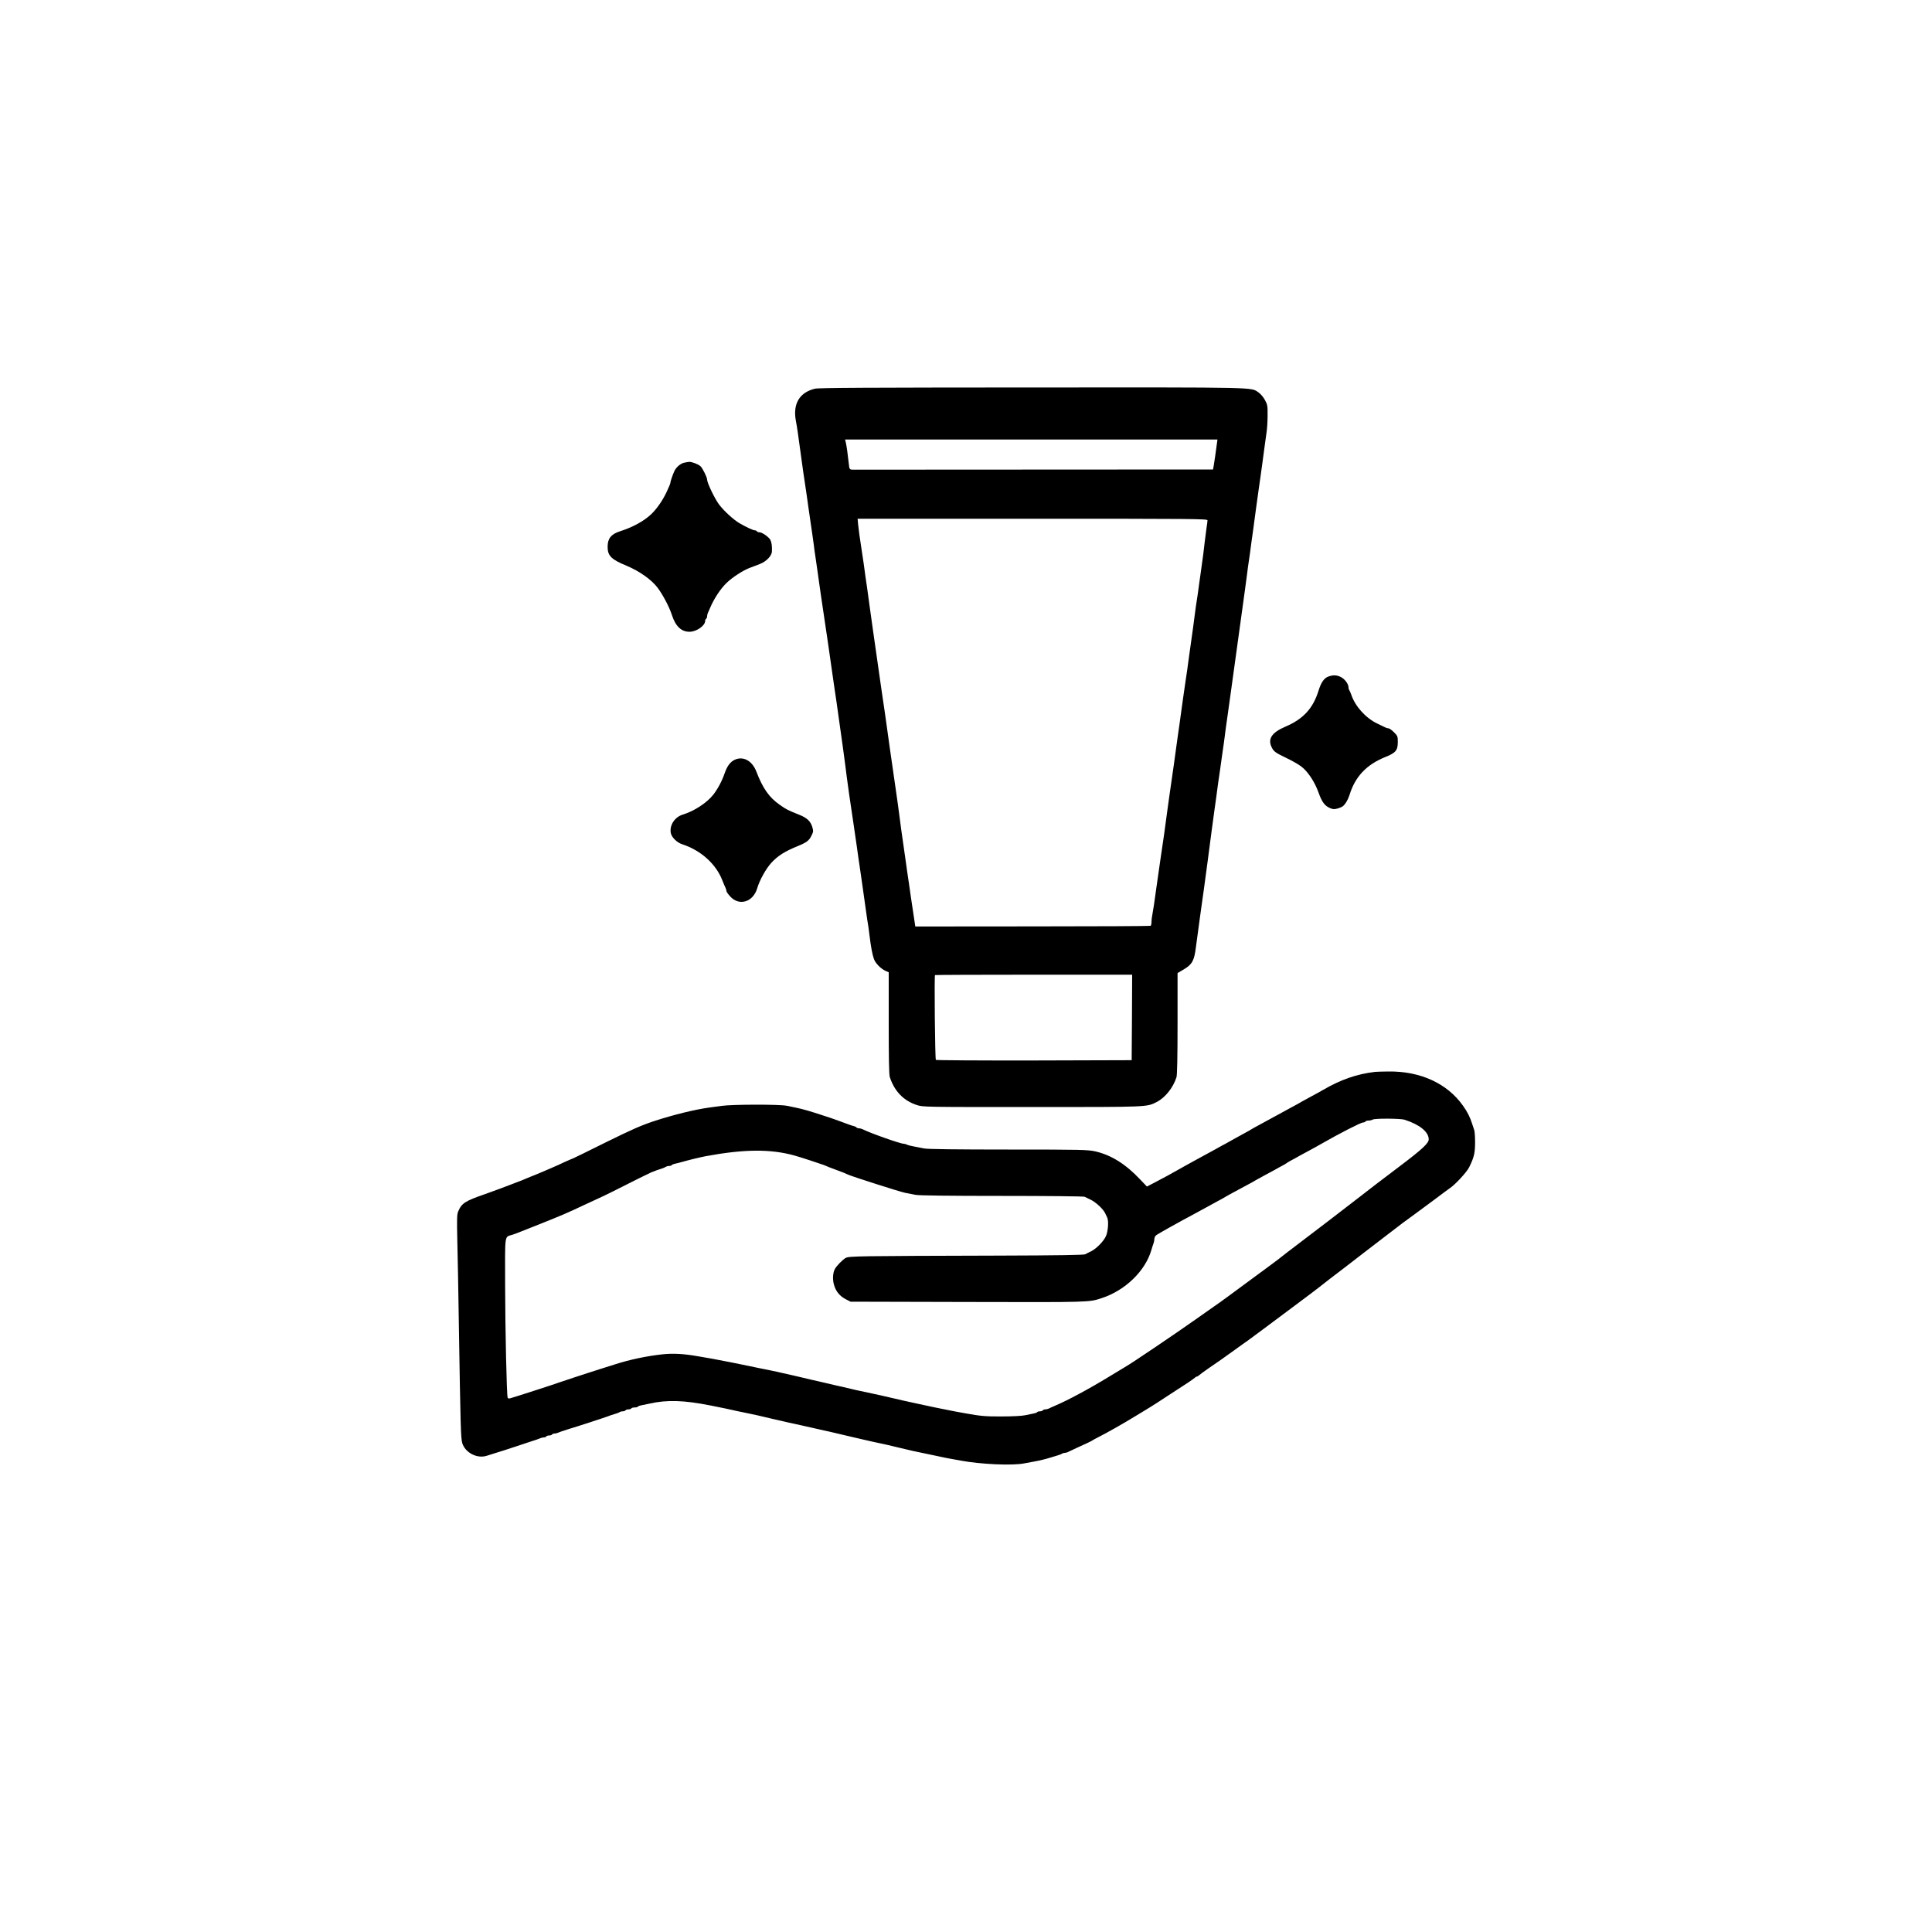 <?xml version="1.0" encoding="UTF-8" standalone="no"?> <svg xmlns="http://www.w3.org/2000/svg" version="1.0" width="2000pt" height="2000pt" viewBox="0 0 2000 2000" preserveAspectRatio="xMidYMid meet"><g transform="translate(0,2000) scale(0.1,-0.1)" fill="#000000" stroke="none"><path d="M8435 15976 c-160 -39 -229 -158 -196 -333 11 -56 22 -130 56 -383 14 -102 29 -212 35 -245 5 -33 14 -94 20 -135 5 -41 15 -105 20 -142 6 -38 15 -99 20 -138 6 -38 14 -100 20 -137 5 -38 12 -86 15 -108 2 -22 9 -71 15 -110 6 -38 15 -104 21 -145 6 -41 14 -102 19 -135 5 -33 14 -96 20 -140 6 -44 15 -105 20 -135 5 -30 14 -91 20 -135 6 -44 15 -105 20 -135 5 -30 13 -89 19 -130 6 -41 15 -108 21 -147 5 -40 14 -103 20 -140 5 -38 14 -99 20 -138 6 -38 15 -99 20 -135 9 -69 26 -187 40 -285 12 -82 40 -285 51 -372 8 -68 15 -120 39 -293 9 -61 19 -131 41 -277 18 -121 29 -199 39 -268 9 -65 16 -118 41 -285 5 -36 14 -99 20 -140 6 -41 14 -102 19 -135 5 -33 13 -94 19 -135 6 -41 12 -86 15 -100 3 -14 10 -65 16 -115 16 -131 30 -204 47 -253 17 -46 71 -100 121 -123 l32 -14 0 -524 c0 -365 3 -535 11 -560 47 -146 142 -245 279 -290 63 -21 74 -21 1191 -21 1218 0 1188 -1 1293 52 88 45 171 149 205 257 7 23 11 209 11 556 l0 522 63 37 c88 52 110 91 127 231 9 66 19 144 40 295 5 36 14 101 20 145 6 44 15 110 21 148 23 169 28 207 38 282 5 44 15 116 21 160 6 44 17 130 25 190 8 61 19 144 25 185 6 41 15 109 21 150 5 41 14 105 19 143 6 37 15 99 20 137 6 39 15 103 20 143 6 39 15 106 21 147 12 99 26 198 39 288 23 166 31 221 40 287 5 39 14 104 20 145 6 41 15 107 20 145 5 39 14 104 20 145 6 41 15 107 20 145 5 39 14 104 20 145 6 41 15 107 20 145 5 39 14 104 20 145 6 41 15 109 20 150 5 41 11 89 14 105 3 17 10 66 16 110 5 44 19 143 30 220 10 77 26 194 35 260 9 66 20 147 25 180 5 33 14 96 20 140 6 44 15 109 20 145 5 36 14 103 20 150 6 47 16 115 21 152 6 36 11 115 11 175 1 103 -1 113 -28 163 -16 30 -45 63 -65 77 -84 56 38 53 -2344 52 -1711 -1 -2211 -3 -2250 -13z m4161 -578 c-12 -92 -24 -172 -31 -215 l-8 -43 -1853 -1 c-1020 -1 -1861 -1 -1869 -1 -40 0 -43 3 -48 60 -9 86 -24 194 -32 225 l-7 27 1927 0 1928 0 -7 -52z m-96 -784 c0 -9 -4 -44 -10 -78 -5 -33 -14 -104 -20 -156 -10 -91 -15 -131 -39 -300 -6 -41 -16 -109 -21 -150 -5 -41 -14 -104 -20 -140 -6 -36 -15 -99 -20 -140 -5 -41 -14 -106 -19 -145 -6 -38 -15 -106 -21 -150 -6 -44 -16 -111 -21 -150 -5 -38 -14 -101 -19 -140 -6 -38 -14 -99 -20 -135 -19 -129 -31 -214 -59 -420 -6 -41 -15 -108 -21 -147 -12 -85 -25 -178 -39 -283 -6 -41 -15 -104 -20 -140 -15 -99 -29 -204 -46 -325 -23 -175 -44 -327 -75 -530 -11 -77 -26 -178 -40 -280 -21 -154 -31 -220 -40 -268 -6 -27 -10 -64 -10 -82 0 -19 -4 -36 -9 -39 -5 -3 -555 -6 -1222 -6 l-1214 -1 -7 48 c-4 26 -11 77 -17 113 -5 36 -15 99 -21 140 -6 41 -15 104 -20 140 -6 36 -14 97 -20 135 -5 39 -14 103 -20 143 -20 142 -30 213 -40 280 -5 37 -14 105 -20 152 -6 47 -24 180 -41 295 -41 283 -77 534 -89 625 -6 41 -15 105 -20 143 -6 37 -14 97 -20 135 -5 37 -14 99 -20 137 -6 39 -15 102 -20 140 -5 39 -14 102 -20 140 -9 67 -21 150 -40 280 -9 60 -20 143 -41 293 -18 137 -28 205 -39 277 -5 39 -14 102 -19 140 -6 39 -15 102 -21 140 -21 133 -31 210 -37 268 l-5 57 1811 0 c1669 0 1811 -1 1811 -16z m-782 -5146 l-3 -443 -1009 -3 c-556 -1 -1014 2 -1018 6 -9 9 -17 869 -9 878 2 2 463 4 1023 4 l1018 0 -2 -442z"></path><path d="M7082 15210 c-37 -9 -77 -42 -98 -81 -17 -34 -44 -110 -44 -127 0 -8 -19 -52 -41 -99 -43 -90 -104 -176 -161 -229 -75 -70 -190 -133 -323 -175 -89 -29 -125 -74 -125 -159 0 -93 37 -131 195 -196 136 -57 259 -144 323 -229 55 -74 120 -197 147 -280 38 -118 97 -175 183 -175 72 0 162 63 162 113 0 9 5 19 10 22 6 3 10 15 10 26 0 10 4 27 9 37 5 9 14 31 21 47 41 98 109 201 172 261 58 57 167 127 233 153 30 12 80 30 110 42 68 26 125 85 126 132 2 57 -3 91 -16 118 -16 30 -86 79 -114 79 -11 0 -23 5 -26 10 -3 6 -13 10 -21 10 -18 0 -95 36 -161 75 -62 37 -158 125 -209 192 -44 58 -124 224 -124 258 0 24 -47 119 -69 139 -23 21 -87 45 -116 45 -11 -1 -35 -5 -53 -9z"></path><path d="M13750 12996 c-43 -16 -74 -60 -100 -144 -57 -185 -158 -295 -343 -374 -142 -61 -186 -127 -142 -215 21 -43 38 -55 150 -109 55 -26 124 -65 152 -86 70 -51 143 -161 183 -274 34 -96 64 -137 120 -160 28 -12 43 -13 75 -4 22 6 47 17 55 23 26 20 55 69 70 117 58 190 175 314 370 393 108 43 130 69 130 156 0 58 -2 63 -40 101 -22 22 -47 40 -55 40 -8 0 -23 4 -33 9 -9 5 -48 24 -87 42 -118 57 -226 177 -266 296 -7 21 -17 42 -21 48 -4 5 -8 17 -8 27 0 40 -43 95 -89 114 -40 17 -74 17 -121 0z"></path><path d="M7602 12133 c-44 -22 -75 -64 -102 -142 -28 -81 -73 -163 -118 -220 -68 -84 -197 -168 -312 -203 -85 -25 -141 -111 -126 -191 8 -44 64 -100 119 -117 193 -63 351 -205 416 -377 13 -32 27 -66 32 -75 5 -10 9 -24 9 -32 0 -7 17 -32 38 -55 93 -104 239 -60 281 85 24 82 90 201 144 260 67 74 141 121 277 176 88 36 115 56 138 103 22 43 23 51 12 90 -18 63 -55 99 -140 132 -115 46 -132 55 -196 100 -110 76 -177 170 -244 345 -44 115 -139 165 -228 121z"></path><path d="M14235 8904 c-188 -22 -354 -79 -541 -188 -23 -14 -75 -42 -116 -64 -41 -22 -85 -46 -99 -54 -13 -9 -59 -34 -102 -57 -43 -23 -117 -63 -165 -90 -48 -26 -123 -67 -167 -91 -44 -23 -84 -46 -90 -50 -5 -4 -35 -21 -65 -37 -30 -17 -75 -41 -100 -55 -25 -14 -71 -39 -102 -57 -32 -17 -84 -45 -115 -63 -96 -52 -135 -74 -198 -108 -81 -44 -132 -73 -180 -100 -66 -38 -155 -86 -241 -131 l-81 -42 -69 72 c-150 160 -302 255 -466 292 -77 17 -137 19 -900 19 -537 0 -835 4 -870 11 -29 6 -78 15 -108 21 -30 5 -63 14 -72 19 -10 5 -25 9 -33 9 -35 0 -347 110 -427 151 -10 5 -27 9 -37 9 -11 0 -22 4 -25 9 -3 5 -16 11 -28 14 -13 2 -61 19 -108 37 -90 34 -194 69 -300 102 -120 37 -141 42 -285 71 -79 16 -561 15 -675 -1 -47 -7 -103 -14 -125 -17 -150 -20 -370 -74 -575 -141 -133 -44 -230 -87 -498 -219 -183 -91 -334 -165 -336 -165 -2 0 -44 -18 -93 -40 -48 -23 -97 -45 -108 -49 -11 -5 -37 -16 -57 -25 -21 -9 -55 -23 -75 -32 -21 -9 -48 -20 -60 -25 -13 -5 -33 -13 -45 -18 -13 -5 -39 -16 -58 -24 -19 -9 -55 -23 -80 -32 -25 -9 -54 -21 -65 -25 -50 -20 -188 -71 -270 -100 -211 -73 -245 -95 -281 -179 -14 -31 -15 -73 -10 -301 4 -146 11 -535 16 -865 17 -1063 20 -1186 36 -1236 31 -97 151 -160 250 -130 98 30 302 95 319 102 11 4 65 22 120 40 55 17 108 35 117 40 10 5 27 9 37 9 11 0 23 4 26 10 3 6 17 10 30 10 13 0 27 5 30 10 3 6 15 10 26 10 10 0 27 4 37 9 9 5 51 19 92 32 94 28 398 127 425 138 11 5 40 15 65 22 25 7 49 16 54 21 6 4 20 8 32 8 13 0 26 5 29 10 3 6 17 10 30 10 13 0 27 5 30 10 3 6 19 10 35 10 16 0 31 4 34 9 3 5 20 11 38 14 18 3 56 11 83 17 181 41 356 35 633 -20 136 -27 169 -34 285 -60 23 -5 67 -14 97 -20 90 -19 133 -28 180 -40 25 -6 63 -15 85 -20 22 -5 58 -13 80 -18 39 -10 85 -20 210 -47 33 -7 103 -23 155 -35 52 -12 113 -26 135 -30 22 -5 60 -14 85 -20 25 -6 63 -15 85 -20 49 -11 126 -29 180 -42 22 -5 59 -13 83 -19 23 -5 62 -13 87 -19 25 -5 64 -14 88 -19 23 -6 62 -15 87 -21 25 -6 63 -15 85 -20 22 -5 60 -14 85 -20 25 -5 68 -15 95 -20 57 -12 129 -27 195 -41 25 -6 68 -14 95 -19 28 -5 77 -14 110 -20 209 -39 537 -53 657 -29 29 6 78 15 108 20 55 10 112 24 160 39 14 4 45 13 70 21 25 7 49 16 54 21 6 4 18 8 28 8 10 0 26 4 36 10 9 5 49 23 87 41 101 45 159 73 165 79 3 3 28 16 55 30 86 43 265 144 400 227 72 43 141 86 154 94 14 8 90 57 170 110 80 52 173 113 206 134 33 22 66 45 73 52 7 7 17 13 22 13 5 0 15 6 22 13 7 7 55 42 107 78 51 35 103 71 115 79 12 8 75 53 140 100 65 47 127 92 140 100 12 8 84 62 161 119 77 58 237 177 355 265 118 88 217 163 220 166 3 3 55 44 115 90 61 46 137 104 169 129 33 26 114 88 180 139 67 51 181 138 254 195 151 116 173 133 268 201 38 28 129 95 203 150 73 56 149 111 167 124 58 38 178 168 203 219 51 104 61 147 61 261 0 55 -4 111 -9 124 -5 13 -14 41 -21 63 -20 66 -50 126 -96 190 -164 231 -443 358 -774 353 -58 0 -118 -3 -135 -4z m304 -495 c158 -51 251 -126 251 -204 0 -39 -68 -102 -283 -265 -221 -167 -301 -228 -477 -365 -173 -134 -403 -310 -605 -463 -77 -58 -145 -111 -151 -116 -12 -12 -178 -135 -361 -269 -61 -45 -142 -104 -179 -132 -62 -46 -133 -97 -224 -160 -19 -14 -80 -56 -135 -95 -225 -159 -663 -454 -715 -483 -14 -8 -95 -57 -180 -109 -212 -129 -426 -244 -565 -303 -22 -9 -48 -21 -57 -26 -10 -5 -27 -9 -37 -9 -11 0 -23 -4 -26 -10 -3 -5 -17 -10 -30 -10 -13 0 -26 -4 -29 -9 -3 -5 -20 -11 -38 -14 -18 -4 -58 -12 -88 -18 -31 -7 -135 -12 -240 -12 -168 -1 -220 4 -375 32 -27 5 -77 14 -110 20 -33 6 -82 16 -110 22 -27 5 -70 14 -95 19 -43 9 -86 18 -182 39 -24 6 -56 13 -73 16 -49 10 -117 26 -155 35 -32 9 -268 61 -365 81 -22 4 -60 13 -85 19 -25 6 -63 15 -85 20 -22 5 -58 13 -80 18 -54 13 -131 31 -180 42 -22 5 -58 13 -80 18 -55 14 -132 31 -182 43 -105 23 -131 29 -173 39 -44 10 -79 17 -190 39 -30 6 -73 15 -95 20 -79 17 -292 59 -385 76 -52 9 -117 20 -145 25 -147 26 -258 32 -368 20 -159 -17 -340 -55 -488 -103 -24 -8 -91 -29 -149 -47 -58 -18 -114 -36 -125 -40 -11 -4 -78 -26 -150 -49 -71 -23 -139 -46 -150 -50 -20 -9 -468 -154 -513 -166 -14 -4 -24 -2 -27 7 -10 30 -25 697 -26 1156 -1 555 -9 503 76 530 22 8 49 17 60 22 11 4 108 43 215 85 240 96 296 120 450 193 47 22 114 53 149 69 35 15 113 53 173 83 206 105 363 182 388 193 57 23 67 26 105 38 22 7 44 17 49 21 6 4 20 8 32 8 13 0 25 4 28 9 3 5 18 11 33 14 16 3 46 11 68 17 80 23 188 49 250 61 399 74 671 76 920 7 55 -15 275 -87 303 -98 39 -17 66 -28 127 -50 65 -24 101 -38 125 -50 38 -18 541 -179 590 -188 30 -6 79 -15 108 -21 35 -7 339 -11 893 -11 471 0 847 -4 857 -9 9 -5 38 -19 64 -31 52 -25 128 -96 148 -138 7 -15 16 -35 21 -44 18 -35 10 -146 -13 -196 -26 -55 -99 -129 -154 -156 -21 -10 -48 -23 -59 -30 -14 -8 -265 -12 -905 -14 -1451 -4 -1540 -5 -1575 -24 -32 -18 -93 -80 -112 -114 -22 -40 -26 -109 -9 -166 19 -67 60 -116 122 -148 l49 -25 1215 -3 c1267 -3 1253 -4 1385 40 243 79 452 282 514 498 7 25 17 55 22 68 5 13 9 33 9 46 0 13 8 30 18 38 16 14 227 132 402 225 41 22 91 49 110 60 19 11 71 39 115 63 44 23 85 46 90 50 10 7 36 21 220 120 44 23 85 46 90 50 6 4 44 25 85 47 41 22 93 50 115 62 22 13 58 33 80 44 22 12 42 24 45 27 3 3 23 15 45 27 22 11 58 31 80 44 22 12 69 38 105 57 36 19 94 51 130 72 185 106 407 220 430 220 10 0 22 5 25 10 3 6 18 10 33 10 15 0 34 5 42 10 21 14 286 12 329 -1z"></path></g></svg> 